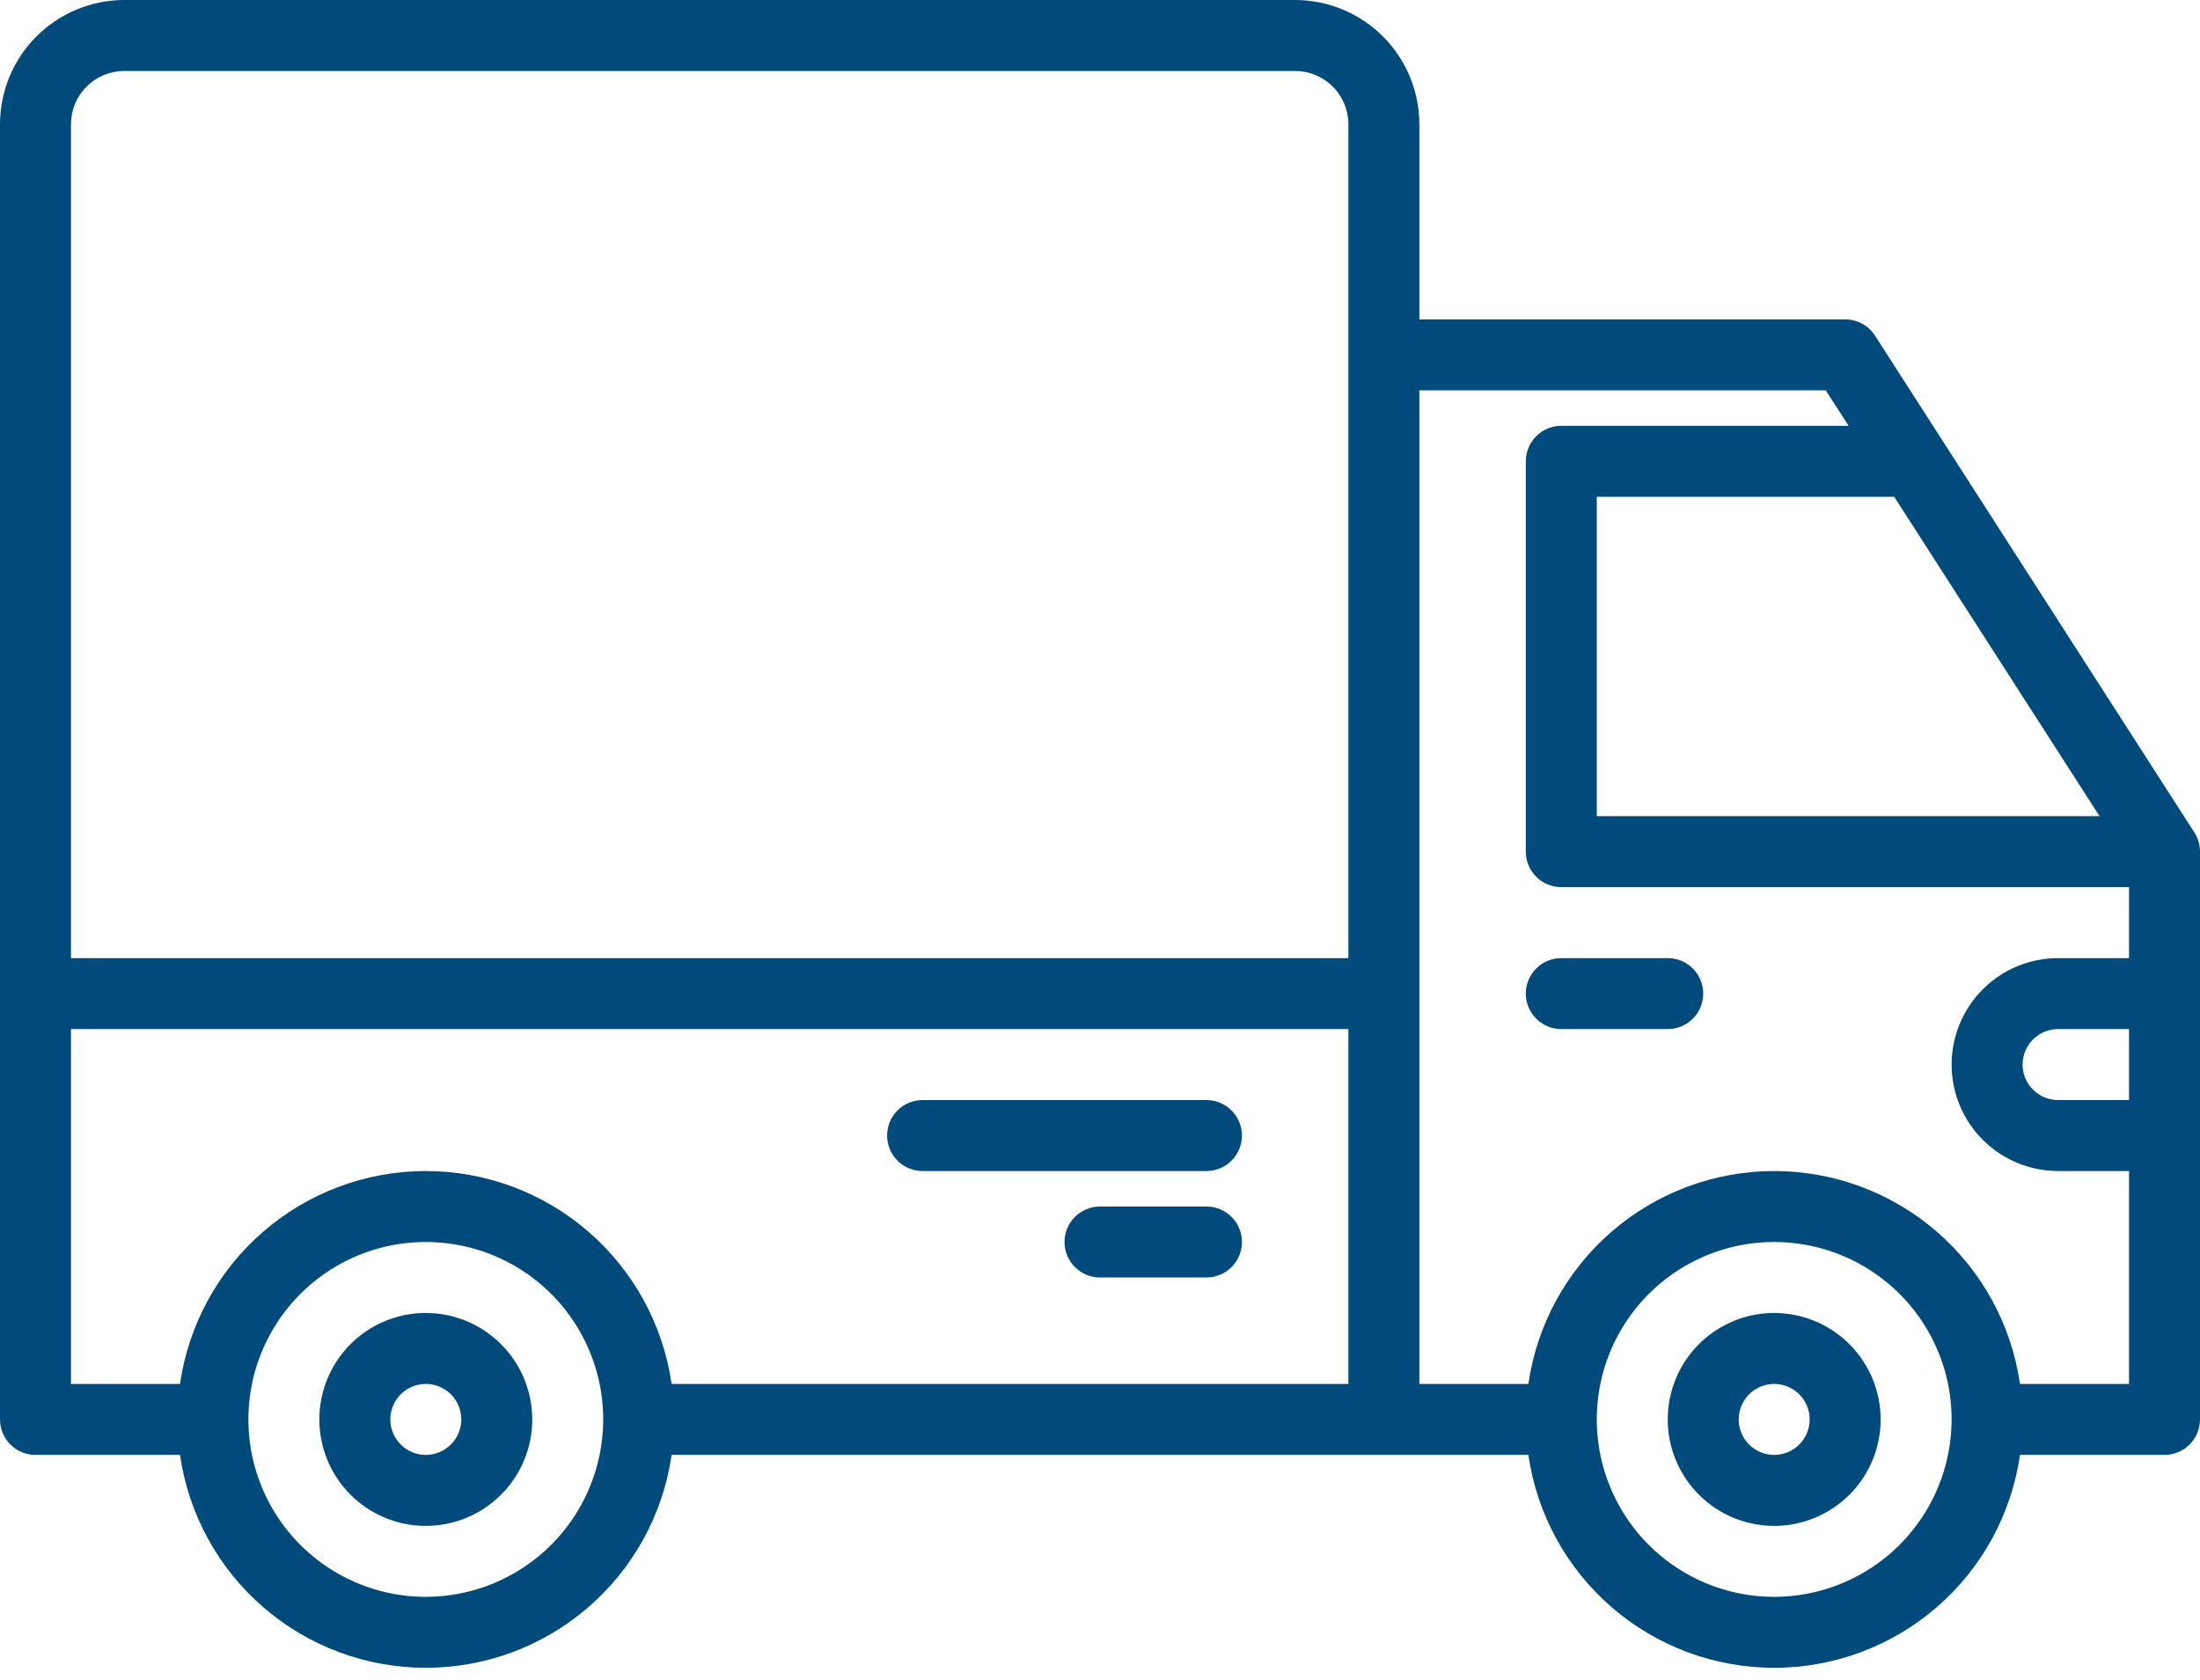 <svg width="110" height="84" viewBox="0 0 110 84" fill="none" xmlns="http://www.w3.org/2000/svg">
<path d="M21.29 65.645C20.238 65.645 19.209 65.957 18.333 66.542C17.458 67.127 16.776 67.958 16.373 68.931C15.97 69.904 15.865 70.974 16.07 72.006C16.275 73.039 16.782 73.987 17.527 74.731C18.271 75.476 19.22 75.983 20.252 76.188C21.284 76.394 22.355 76.288 23.327 75.885C24.3 75.482 25.131 74.8 25.716 73.925C26.301 73.05 26.613 72.021 26.613 70.968C26.611 69.557 26.05 68.204 25.052 67.206C24.054 66.208 22.701 65.647 21.29 65.645ZM21.29 72.742C20.939 72.742 20.596 72.638 20.305 72.443C20.013 72.248 19.785 71.971 19.651 71.647C19.517 71.323 19.482 70.966 19.55 70.622C19.619 70.278 19.788 69.961 20.036 69.713C20.284 69.465 20.6 69.296 20.944 69.228C21.288 69.159 21.645 69.194 21.969 69.329C22.294 69.463 22.571 69.69 22.765 69.982C22.96 70.274 23.064 70.617 23.064 70.968C23.064 71.438 22.877 71.889 22.544 72.222C22.212 72.554 21.761 72.742 21.29 72.742ZM88.71 65.645C87.657 65.645 86.628 65.957 85.753 66.542C84.877 67.127 84.195 67.958 83.792 68.931C83.389 69.904 83.284 70.974 83.489 72.006C83.695 73.039 84.202 73.987 84.946 74.731C85.69 75.476 86.639 75.983 87.671 76.188C88.704 76.394 89.774 76.288 90.746 75.885C91.719 75.482 92.55 74.8 93.135 73.925C93.72 73.05 94.032 72.021 94.032 70.968C94.031 69.557 93.469 68.204 92.472 67.206C91.474 66.208 90.121 65.647 88.71 65.645ZM88.71 72.742C88.359 72.742 88.016 72.638 87.724 72.443C87.432 72.248 87.205 71.971 87.07 71.647C86.936 71.323 86.901 70.966 86.97 70.622C87.038 70.278 87.207 69.961 87.455 69.713C87.703 69.465 88.019 69.296 88.364 69.228C88.708 69.159 89.064 69.194 89.389 69.329C89.713 69.463 89.99 69.69 90.185 69.982C90.38 70.274 90.484 70.617 90.484 70.968C90.483 71.438 90.296 71.889 89.964 72.222C89.631 72.554 89.18 72.742 88.71 72.742Z" fill="#004a7c"/>
<path d="M109.718 41.62L93.751 16.782C93.59 16.532 93.369 16.326 93.108 16.184C92.847 16.042 92.555 15.968 92.258 15.968H70.968V6.21C70.966 4.563 70.311 2.985 69.147 1.821C67.983 0.657 66.404 0.002 64.758 0H6.21C4.563 0.002 2.985 0.657 1.821 1.821C0.657 2.985 0.002 4.563 0 6.21V70.968C0 71.438 0.187 71.89 0.52 72.222C0.852 72.555 1.304 72.742 1.774 72.742H9C9.426 75.698 10.903 78.4 13.161 80.355C15.418 82.31 18.304 83.386 21.29 83.386C24.276 83.386 27.163 82.31 29.42 80.355C31.677 78.4 33.155 75.698 33.581 72.742H76.419C76.845 75.698 78.323 78.4 80.58 80.355C82.837 82.31 85.724 83.386 88.71 83.386C91.696 83.386 94.582 82.31 96.839 80.355C99.097 78.4 100.574 75.698 101 72.742H108.226C108.696 72.742 109.148 72.555 109.48 72.222C109.813 71.89 110 71.438 110 70.968V42.581C110 42.24 109.902 41.907 109.718 41.62ZM21.29 79.839C19.536 79.839 17.821 79.318 16.362 78.344C14.903 77.369 13.766 75.984 13.095 74.362C12.423 72.742 12.248 70.958 12.59 69.237C12.932 67.516 13.777 65.936 15.018 64.695C16.258 63.454 17.839 62.609 19.56 62.267C21.28 61.925 23.064 62.101 24.685 62.772C26.306 63.444 27.692 64.581 28.666 66.039C29.641 67.498 30.161 69.213 30.161 70.968C30.159 73.32 29.224 75.575 27.561 77.238C25.897 78.901 23.642 79.836 21.29 79.839ZM67.419 69.194H33.581C33.155 66.238 31.677 63.535 29.42 61.58C27.163 59.625 24.276 58.549 21.29 58.549C18.304 58.549 15.418 59.625 13.161 61.58C10.903 63.535 9.426 66.238 9 69.194H3.548V51.452H67.419V69.194ZM67.419 47.903H3.548V6.21C3.549 5.504 3.83 4.827 4.329 4.329C4.827 3.83 5.504 3.549 6.21 3.548H64.758C65.464 3.549 66.14 3.83 66.639 4.329C67.138 4.827 67.419 5.504 67.419 6.21V47.903ZM94.711 24.839L104.977 40.806H79.839V24.839H94.711ZM88.71 79.839C86.955 79.839 85.24 79.318 83.781 78.344C82.322 77.369 81.185 75.984 80.514 74.362C79.843 72.742 79.667 70.958 80.009 69.237C80.351 67.516 81.196 65.936 82.437 64.695C83.678 63.454 85.258 62.609 86.979 62.267C88.7 61.925 90.484 62.101 92.104 62.772C93.725 63.444 95.111 64.581 96.086 66.039C97.06 67.498 97.581 69.213 97.581 70.968C97.578 73.32 96.643 75.575 94.98 77.238C93.317 78.901 91.062 79.836 88.71 79.839ZM106.452 55H102.903C102.433 55 101.981 54.813 101.649 54.48C101.316 54.148 101.129 53.696 101.129 53.226C101.129 52.755 101.316 52.304 101.649 51.971C101.981 51.639 102.433 51.452 102.903 51.452H106.452V55ZM106.452 47.903H102.903C101.492 47.903 100.138 48.464 99.14 49.462C98.141 50.46 97.581 51.814 97.581 53.226C97.581 54.637 98.141 55.991 99.14 56.989C100.138 57.988 101.492 58.548 102.903 58.548H106.452V69.194H101C100.574 66.238 99.097 63.535 96.839 61.58C94.582 59.625 91.696 58.549 88.71 58.549C85.724 58.549 82.837 59.625 80.58 61.58C78.323 63.535 76.845 66.238 76.419 69.194H70.968V19.516H91.289L92.431 21.29H78.064C77.594 21.29 77.143 21.477 76.81 21.81C76.477 22.143 76.29 22.594 76.29 23.064V42.581C76.29 43.051 76.477 43.502 76.81 43.835C77.143 44.168 77.594 44.355 78.064 44.355H106.452V47.903Z" fill="#004a7c"/>
<path d="M83.387 47.903H78.064C77.594 47.903 77.143 48.09 76.81 48.423C76.477 48.756 76.29 49.207 76.29 49.678C76.29 50.148 76.477 50.599 76.81 50.932C77.143 51.265 77.594 51.452 78.064 51.452H83.387C83.858 51.452 84.309 51.265 84.642 50.932C84.974 50.599 85.161 50.148 85.161 49.678C85.161 49.207 84.974 48.756 84.642 48.423C84.309 48.09 83.858 47.903 83.387 47.903ZM46.129 58.548H60.323C60.793 58.548 61.244 58.362 61.577 58.029C61.91 57.696 62.097 57.245 62.097 56.774C62.097 56.304 61.91 55.852 61.577 55.52C61.244 55.187 60.793 55 60.323 55H46.129C45.658 55 45.207 55.187 44.874 55.52C44.542 55.852 44.355 56.304 44.355 56.774C44.355 57.245 44.542 57.696 44.874 58.029C45.207 58.362 45.658 58.548 46.129 58.548ZM60.323 60.323H55C54.529 60.323 54.078 60.51 53.745 60.842C53.413 61.175 53.226 61.626 53.226 62.097C53.226 62.567 53.413 63.019 53.745 63.351C54.078 63.684 54.529 63.871 55 63.871H60.323C60.793 63.871 61.244 63.684 61.577 63.351C61.91 63.019 62.097 62.567 62.097 62.097C62.097 61.626 61.91 61.175 61.577 60.842C61.244 60.51 60.793 60.323 60.323 60.323Z" fill="#004a7c"/>
</svg>
